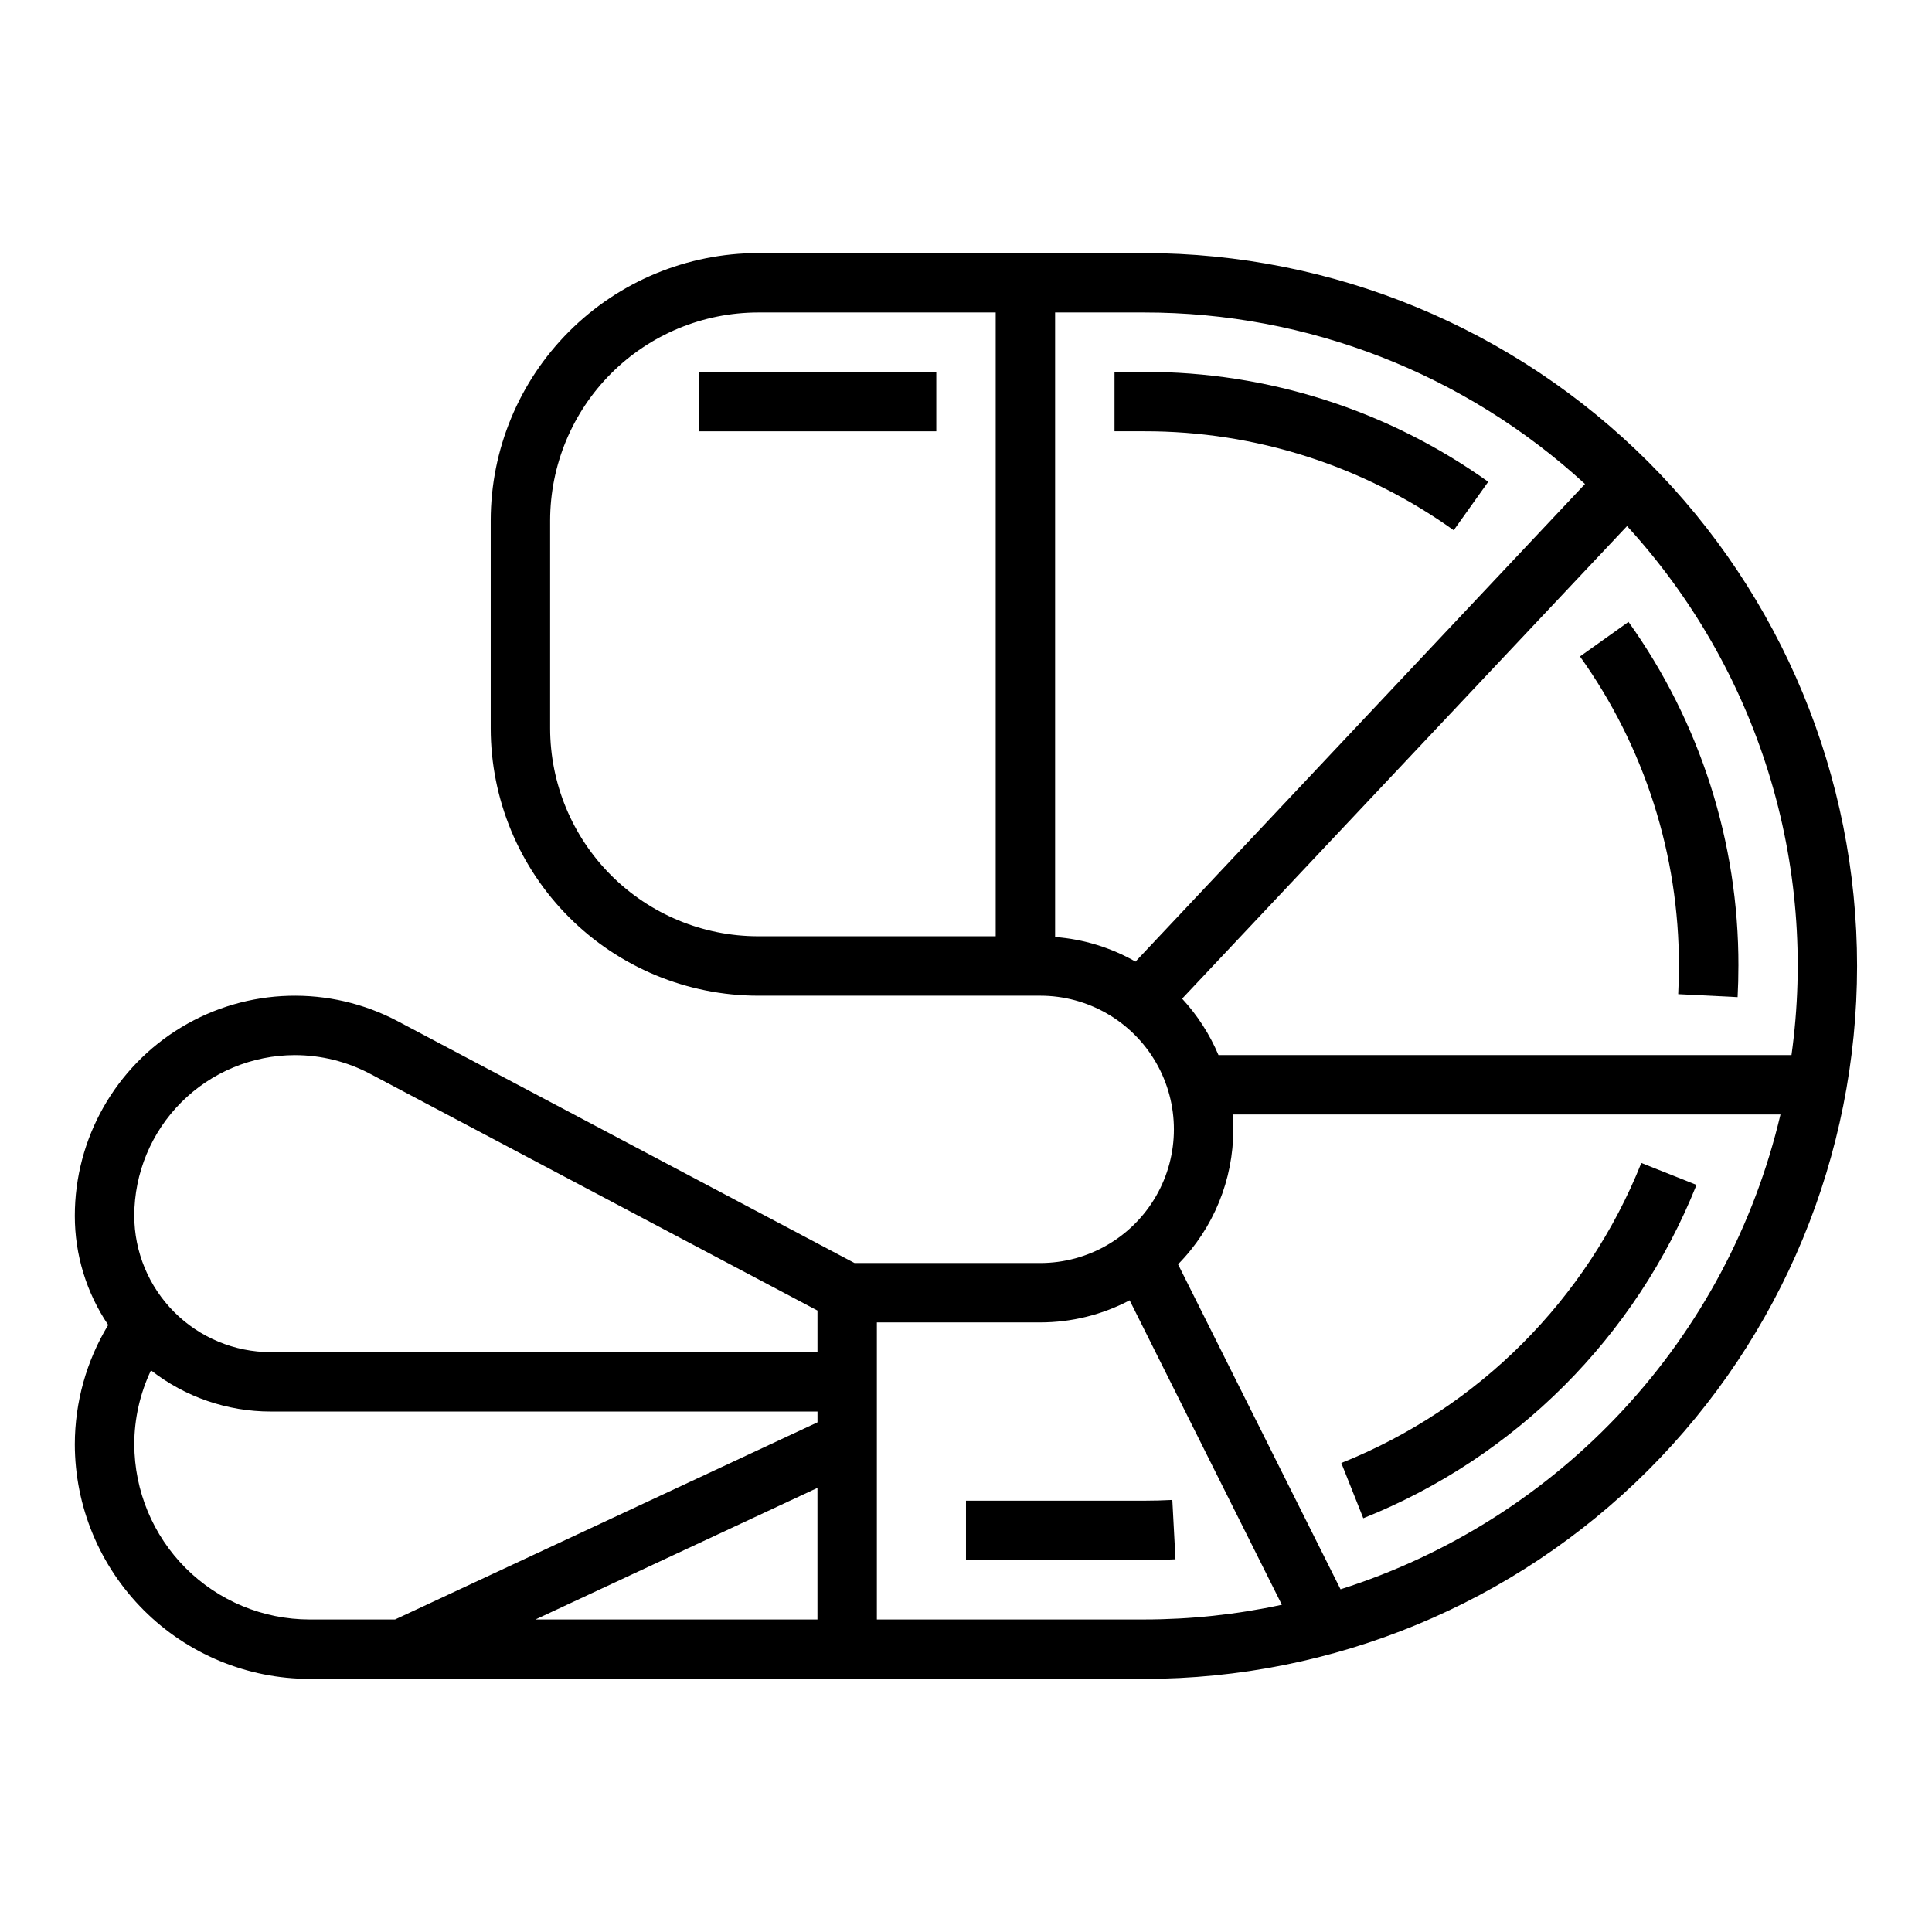 <?xml version="1.0" encoding="UTF-8"?>
<!-- Uploaded to: ICON Repo, www.iconrepo.com, Generator: ICON Repo Mixer Tools -->
<svg fill="#000000" width="800px" height="800px" version="1.1" viewBox="144 144 512 512" xmlns="http://www.w3.org/2000/svg">
 <g>
  <path d="m447.23 211.07h-102.34c-18.785 0.02-36.793 7.492-50.074 20.773s-20.754 31.289-20.773 50.074v55.105c0.02 18.781 7.492 36.793 20.773 50.074s31.289 20.754 50.074 20.773h74.785c12.656 0 24.348 6.75 30.676 17.711 6.328 10.961 6.328 24.465 0 35.426-6.328 10.961-18.02 17.711-30.676 17.711h-49.219l-121.02-64.07c-18.074-9.566-39.844-8.969-57.367 1.582-17.52 10.547-28.238 29.504-28.242 49.957-0.012 10.312 3.07 20.395 8.844 28.945-5.769 9.535-8.824 20.461-8.844 31.605 0.02 16.488 6.578 32.293 18.238 43.953 11.656 11.66 27.465 18.219 43.953 18.234h221.2c50.105 0 98.16-19.902 133.59-55.336 35.43-35.43 55.336-83.484 55.336-133.59 0-50.109-19.906-98.164-55.336-133.59-35.434-35.43-83.488-55.336-133.59-55.336zm0 15.742c43.262-0.031 84.953 16.191 116.81 45.453l-119.12 126.57c-6.531-3.723-13.809-5.949-21.305-6.516v-165.51zm-157.44 110.21v-55.105c0.02-14.609 5.828-28.617 16.16-38.945 10.328-10.332 24.336-16.141 38.945-16.16h62.977v165.31h-62.977c-14.609-0.016-28.617-5.824-38.945-16.156-10.332-10.332-16.141-24.336-16.16-38.945zm-67.637 86.59c6.945 0.008 13.785 1.711 19.926 4.953l118.56 62.746v11.023h-144.91c-9.582-0.02-18.766-3.832-25.543-10.605-6.773-6.777-10.59-15.961-10.605-25.543 0.012-11.289 4.5-22.109 12.484-30.09 7.981-7.981 18.801-12.469 30.086-12.484zm-42.57 103.12c0.012-6.773 1.52-13.457 4.426-19.578 9.059 7.074 20.227 10.918 31.723 10.918h144.91v2.859l-111.95 52.246h-22.656c-12.316-0.012-24.121-4.91-32.828-13.617-8.707-8.707-13.605-20.516-13.617-32.828zm181.05 11.57v34.875h-74.727zm15.746 34.875v-78.723h43.297c8.254 0.004 16.387-2.008 23.695-5.856l40.336 80.68c-11.988 2.586-24.219 3.891-36.48 3.898zm122.88-7.996-43.062-86.129c9.391-9.535 14.648-22.383 14.645-35.766 0-1.332-0.102-2.629-0.195-3.938l145.2 0.004c-6.891 29.266-21.254 56.242-41.688 78.293-20.438 22.055-46.242 38.434-74.895 47.531zm119.5-141.57h-151.85c-2.316-5.508-5.574-10.57-9.637-14.957l117.91-125.24c17.137 18.719 29.93 40.992 37.465 65.227 7.531 24.238 9.621 49.836 6.113 74.973z"/>
  <path d="m329.15 242.56h62.977v15.742h-62.977z"/>
  <path d="m454.68 541.5c-2.473 0.125-4.953 0.195-7.453 0.195h-47.23v15.742h47.23c2.777 0 5.512-0.07 8.289-0.211z"/>
  <path d="m578.97 452.2c-14.5 36.27-43.238 65.008-79.508 79.508l5.824 14.641c40.289-16.117 72.207-48.047 88.309-88.34z"/>
  <path d="m562.71 317.97c17.105 23.926 26.273 52.613 26.219 82.027 0 2.496-0.062 5-0.188 7.461l15.742 0.789c0.141-2.746 0.211-5.512 0.211-8.281h0.004c0.066-32.688-10.121-64.57-29.129-91.16z"/>
  <path d="m529.25 284.52 9.148-12.84c-26.594-19.004-58.48-29.191-91.168-29.125h-7.871v15.742h7.871c29.41-0.059 58.098 9.113 82.02 26.223z"/>
 </g>
</svg>